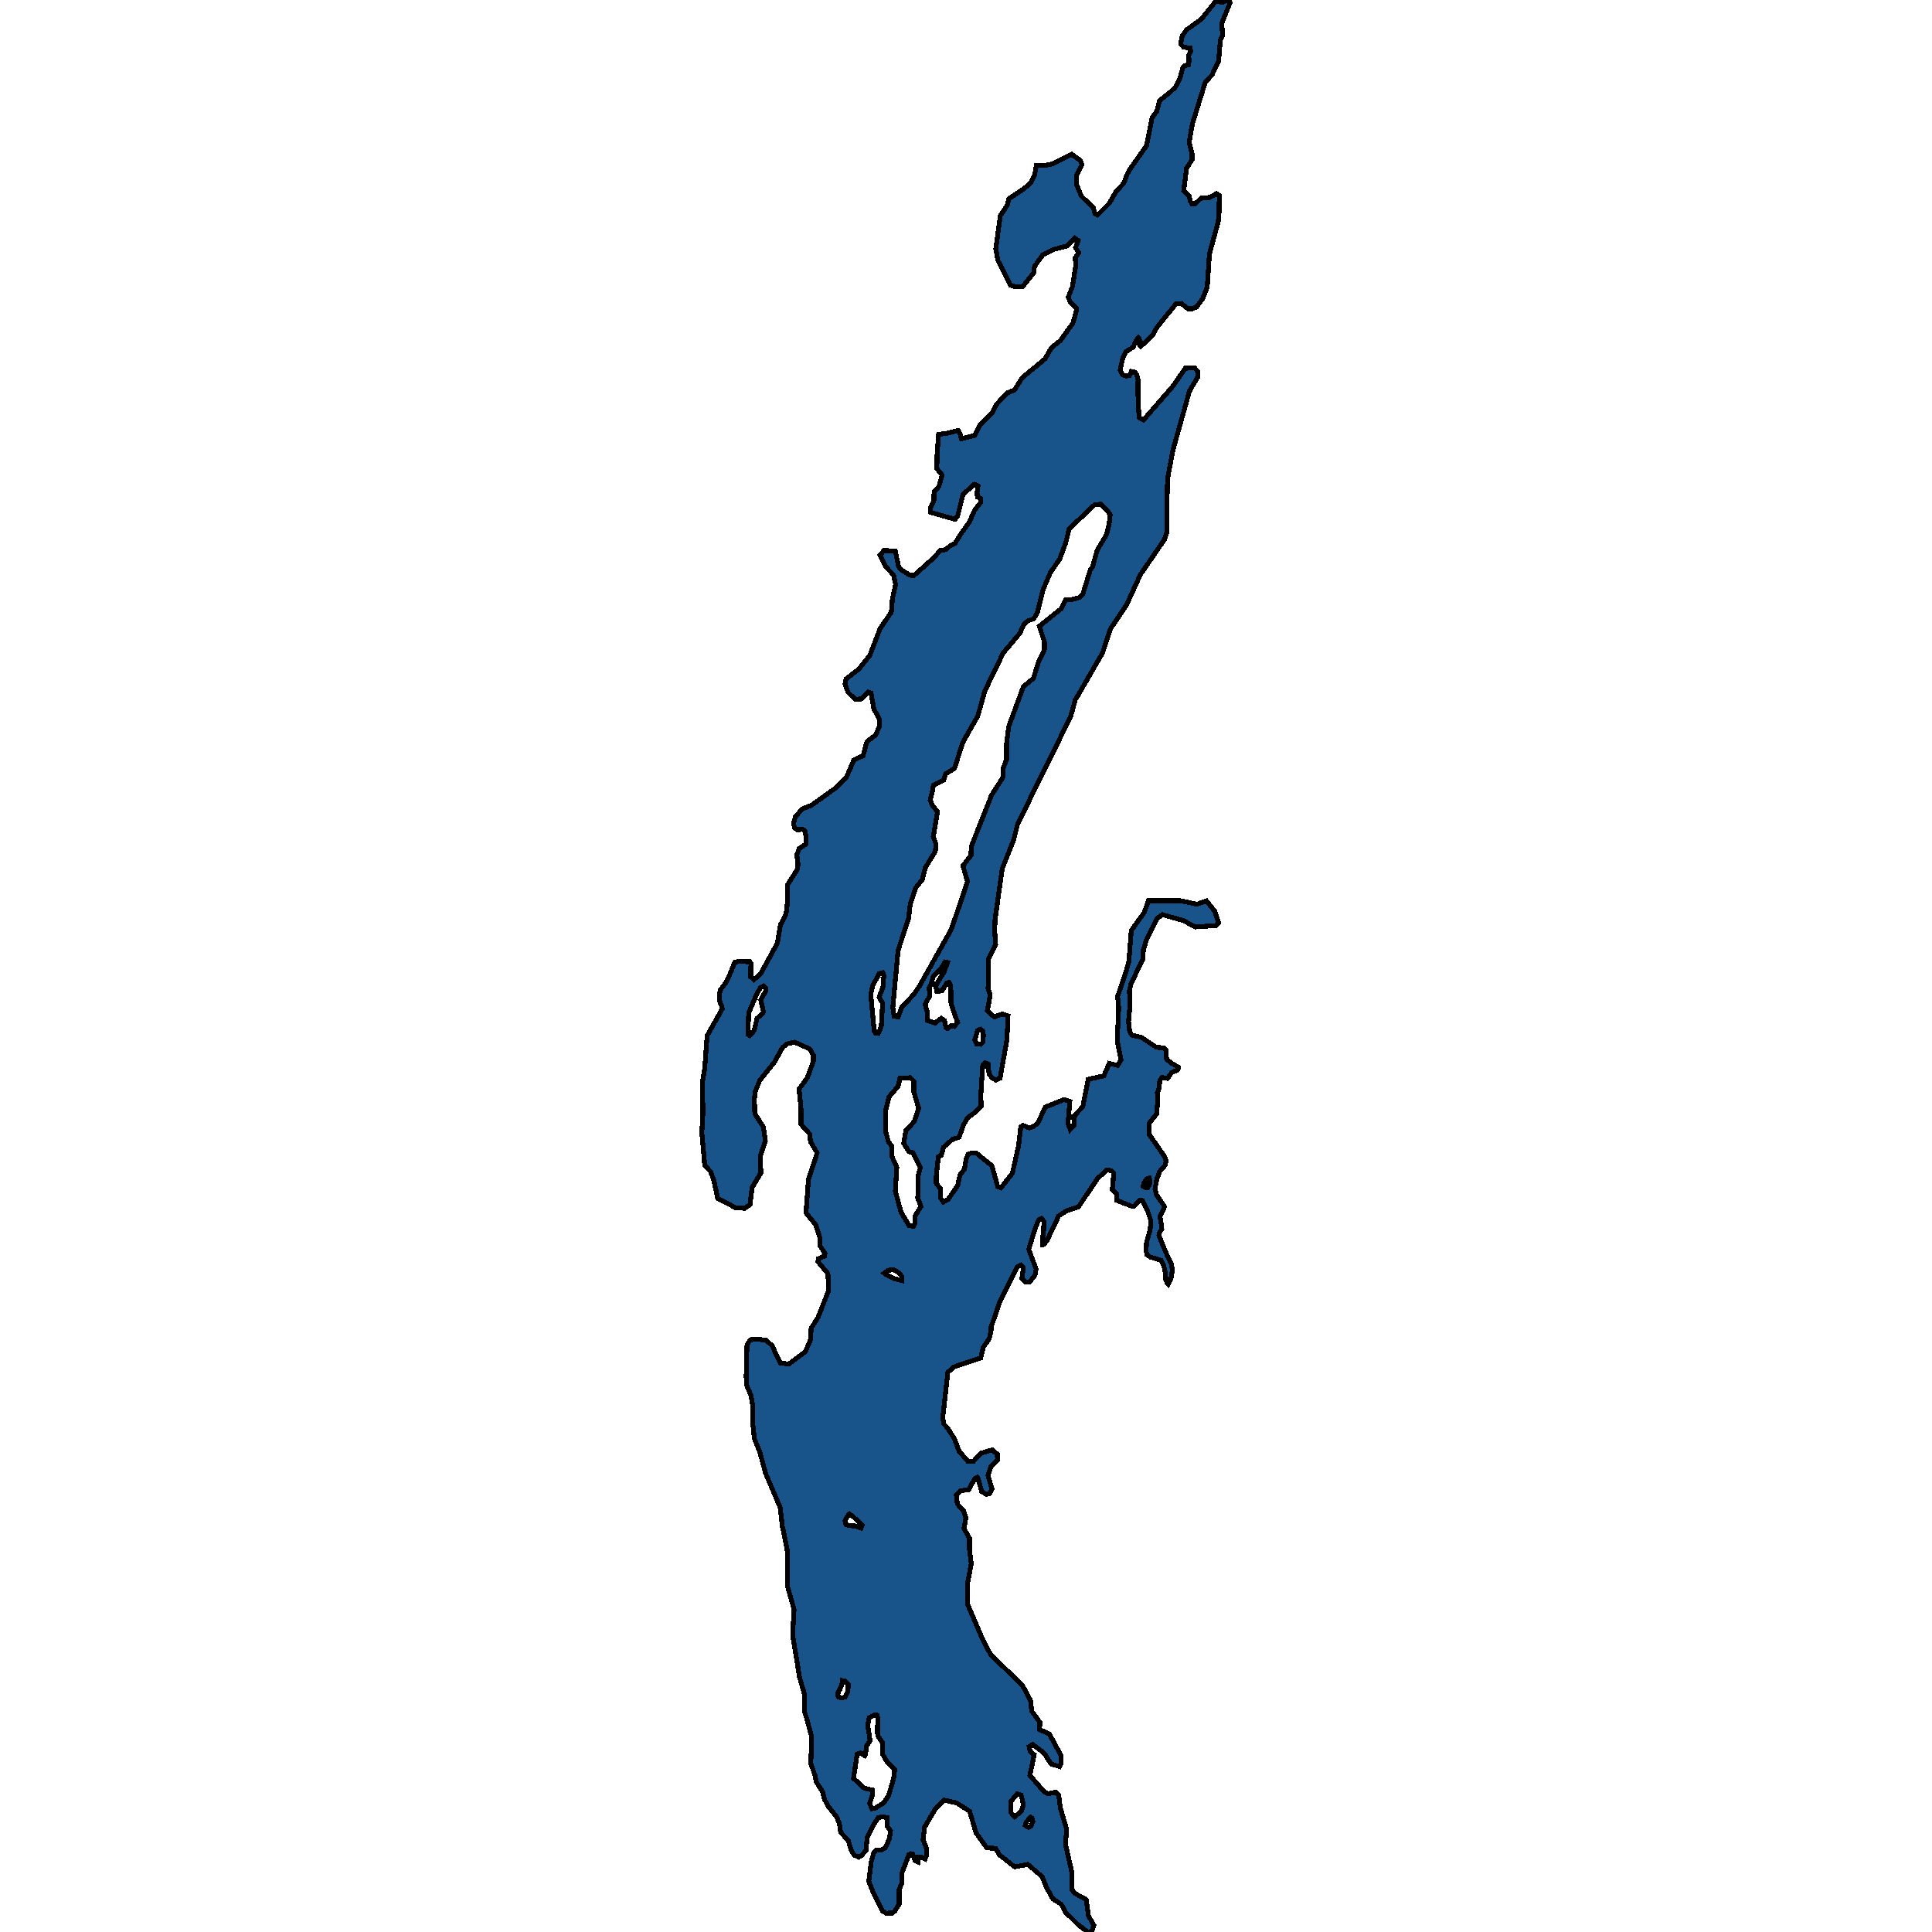 <svg xmlns="http://www.w3.org/2000/svg" width="400" height="400"><path style="stroke: black; fill: #18548a; shape-rendering: crispEdges; stroke-width: 1px;" d="M254.253,0L254.692,0.529L252.961,4.807L253.126,7.403L252.659,8.269L252.302,12.691L250.9,15.576L249.554,16.97L246.861,25.67L246.202,29.516L246.806,31.871L246.806,33.073L245.68,34.803L245.075,39.466L246.202,40.571L246.449,41.628L246.779,42.253L247.493,42.157L248.702,41.004L250.543,40.859L251.862,40.09L252.439,40.475L252.384,44.176L252.219,45.906L250.406,52.539L249.939,59.46L248.977,61.863L247.741,63.545L246.861,63.929L245.955,63.929L244.553,62.824L243.454,62.92L239.498,67.822L238.701,69.312L236.2,71.715L235.953,71.426L235.898,70.129L235.678,69.936L235.184,70.513L234.634,71.859L233.096,72.82L232.464,74.069L231.914,76.664L232.409,77.577L233.205,77.866L233.892,77.722L234.222,76.905L234.936,77.049L235.321,77.529L235.623,78.635L235.596,81.422L235.761,85.314L235.926,86.516L236.75,86.948L242.822,79.98L245.405,76.232L247.328,76.184L247.933,76.857L248.015,78.01L246.257,80.989L243.344,91.417L242.822,93.291L241.723,99.153L241.613,104.679L241.641,110.108L241.091,111.694L236.118,118.949L233.233,125.243L229.908,130.191L228.287,135.139L222.874,144.507L222.654,144.795L221.638,148.446L216.829,158.15L212.076,167.805L210.702,170.543L209.85,173.953L207.515,179.813L206.004,190.475L205.949,192.924L206.141,195.614L204.685,198.447L204.575,204.642L205.014,206.083L204.41,209.253L205.839,210.549L207.487,209.925L208.696,210.309L208.477,215.255L207.048,223.227L206.168,223.611L205.372,223.131L204.767,222.314L204.575,220.298L203.915,220.01L203.476,220.442L203.064,226.732L203.146,229.037L202.074,230.141L200.316,231.438L199.464,232.926L198.557,235.471L197.184,235.903L195.37,237.488L194.876,239.217L194.271,239.505L193.832,243.586L193.859,245.026L194.656,246.035L194.711,248.003L195.315,248.867L196.277,248.339L198.283,245.458L198.75,243.25L199.684,242.049L200.041,239.937L200.398,239.024L201.113,238.688L202.184,238.784L205.344,241.329L206.581,245.698L207.213,245.939L209.603,242.914L210.894,237.152L211.334,233.359L211.746,232.974L213.12,233.551L213.999,233.215L214.906,232.494L216.39,229.229L220.291,227.645L221.5,228.029L221.116,232.638L221.583,233.839L222.325,233.022L222.49,230.91L224.193,229.133L225.292,223.467L228.534,222.747L229.661,220.154L231.392,220.586L232.106,219.433L231.31,215.496L231.612,208.773L231.392,206.275L233.096,201.329L233.728,198.976L234.222,192.636L236.887,188.938L237.767,186.489L244.443,186.489L247.796,187.209L249.801,186.537L251.477,188.602L252.302,191.051L251.697,191.628L247.466,191.916L244.965,190.571L240.652,189.37L239.58,190.139L237.409,194.413L236.722,196.67L236.64,198.495L234.167,203.682L233.837,205.123L233.947,208.292L233.645,211.462L233.892,213.623L234.332,214.295L236.31,214.775L239.415,216.84L240.899,216.936L241.366,217.416L241.531,219.289L242.52,220.106L244.004,220.97L244.004,221.162L243.729,221.594L242.602,222.026L241.723,223.275L240.597,223.083L240.102,223.755L240.02,225.244L239.608,226.252L239.717,227.741L239.47,230.622L237.904,232.59L237.876,234.799L241.091,239.409L241.421,240.273L241.284,241.185L240.102,242.53L239.47,244.258L239.14,246.179L239.443,247.379L241.091,249.78L240.816,250.596L240.157,251.844L240.459,253.669L240.542,254.437L240.02,255.253L239.937,255.781L241.366,259.286L242.465,261.542L242.74,262.887L242.438,264.759L241.888,265.863L241.586,265.527L241.229,264.663L241.284,263.511L240.899,261.878L240.432,260.966L238.151,260.246L237.464,259.814L237.299,258.95L237.382,257.221L238.124,254.629L238.289,252.804L237.657,250.884L236.558,248.579L235.981,248.531L234.827,249.732L234.305,249.732L231.227,248.531L231.145,247.187L230.293,246.275L230.595,242.866L230.156,242.386L229.166,242.241L227.243,243.97L223.286,249.876L220.786,250.692L219.192,251.748L216.72,256.933L216.088,257.653L215.868,257.701L215.785,256.837L216.088,254.677L216.115,252.852L215.648,252.276L215.016,252.612L214.302,254.389L212.983,258.662L214.521,262.743L214.274,264.039L213.175,265.431L212.351,265.431L211.581,264.711L211.884,262.358L211.389,261.878L210.592,262.31L206.993,269.56L205.207,274.744L205.207,275.369L204.822,277.145L203.558,278.969L203.064,281.129L197.541,283.001L196.249,284.105L195.178,293.562L195.425,294.858L196.112,295.578L197.568,297.786L198.557,300.426L200.371,302.538L201.552,302.538L203.119,300.858L205.427,300.186L206.471,301.05L206.526,302.298L205.179,303.594L204.547,305.466L205.372,308.25L204.932,309.21L204.19,309.402L203.229,308.778L202.514,306.09L202.322,305.85L201.827,306.09L200.591,308.394L198.777,308.682L198.008,309.546L198.2,311.37L199.519,312.858L199.986,314.25L199.574,316.457L200.701,318.425L200.701,320.633L201.085,323.753L200.343,327.736L200.371,332.247L203.338,339.158L205.069,342.517L211.691,348.948L213.34,352.019L213.615,354.274L215.291,356.578L215.236,358.065L217.297,359.073L219.714,363.536L219.687,365.071L219.385,365.743L217.654,365.215L216.72,363.871L216.28,363.056L213.834,361.184L213.065,361.616L213.257,362.576L214.109,363.296L213.23,367.566L216.225,371.021L217.049,371.357L218.56,371.069L219.192,371.645L219.522,374.284L220.841,378.746L220.594,381.817L221.968,387.862L221.968,391.268L222.517,391.988L224.88,393.283L225.375,396.69L226.474,398.609L225.979,399.952L225.155,400L223.094,398.369L220.621,395.922L219.714,394.243L217.983,393.139L216.72,390.885L215.758,388.534L212.79,385.991L210.098,386.519L206.91,384.024L206.141,382.68L204.3,382.584L202.074,379.466L200.756,375.003L198.063,373.276L195.508,372.7L193.667,374.476L191.441,378.266L191.111,380.905L191.826,382.68L191.798,384.216L191.523,384.887L190.754,384.455L190.26,384.455L190.067,385.511L189.435,385.175L188.941,383.88L188.611,383.784L188.171,384.024L186.715,387.814L186.688,389.973L186.166,391.172L186.166,394.195L185.259,395.682L184.737,396.066L183.473,396.114L182.703,395.682L180.863,391.988L179.873,389.493L180.395,385.367L180.89,383.64L181.385,383.112L182.429,383.016L183.308,382.584L184.16,380.617L184.38,379.034L183.72,378.17L183.61,376.299L182.703,376.155L181.797,376.347L180.753,377.978L179.544,380.473L179.296,383.112L178.417,384.12L177.785,384.503L176.823,384.072L176.246,383.064L175.615,381.049L174.048,379.37L173.801,377.642L173.252,376.203L171.493,373.996L170.696,372.556L170.284,370.925L169.048,369.006L168.718,367.566L167.866,365.071L168.058,359.649L166.987,355.666L166.52,354.274L166.575,350.867L165.531,347.22L164.102,338.486L164.404,333.207L163.085,328.6L162.975,320.777L161.986,316.025L161.519,312.09L158.524,305.082L157.288,300.57L156.189,297.882L155.831,294.522L155.831,290.97L155.502,288.954L154.622,286.89L154.485,285.066L154.65,278.681L154.897,278.009L155.392,277.385L156.601,277.241L158.552,277.481L159.815,278.537L161.546,282.185L163.278,282.425L166.712,279.881L167.811,277.385L167.949,274.984L169.35,272.776L171.575,267.159L171.411,263.655L169.322,261.206L169.46,260.582L170.724,260.054L170.806,259.526L169.789,257.942L169.789,256.405L168.883,253.573L166.877,251.124L167.372,244.258L169.185,238.688L167.811,236.384L167.619,234.751L165.833,232.782L165.833,229.565L165.448,225.484L167.152,223.131L168.388,219.769L168.416,218.473L167.646,217.176L164.569,215.784L162.92,216.12L161.986,216.936L160.338,219.913L157.288,223.707L156.381,225.964L156.189,227.548L156.271,230.574L158.057,233.359L158.469,236.192L157.48,239.169L157.507,242.866L155.721,245.843L155.282,249.395L154.183,250.164L152.259,250.02L148.605,248.147L147.808,244.45L147.121,242.578L145.912,241.281L145.308,234.463L145.528,230.478L145.445,223.947L145.912,221.114L146.407,214.439L149.539,208.869L149.429,208.244L149.072,207.572L148.907,206.419L149.1,205.027L150.171,203.586L151.023,201.905L152.15,199.168L153.139,199.072L155.254,199.12L155.474,199.408L155.419,202.241L156.106,202.818L157.48,201.617L160.969,195.23L161.574,191.484L162.755,189.226L163.03,186.825L163.058,183.175L165.036,180.053L165.228,178.996L164.981,177.027L165.448,175.682L166.795,174.817L166.932,173.376L166.657,172.032L166.108,171.647L165.173,171.839L164.486,171.407L164.294,170.398L164.706,169.054L166.108,167.468L168.058,166.7L172.867,163.242L175.23,160.936L176.796,157.333L178.692,156.469L179.461,153.586L181.302,152.145L182.072,150.368L182.072,148.927L180.918,146.765L180.34,143.498L179.736,143.306L178.39,144.699L177.071,144.795L175.587,143.354L174.955,141.625L175.175,140.568L177.84,138.502L180.093,135.668L182.209,130.143L184.544,126.732L184.764,123.946L185.424,121.015L185.012,119.045L183.445,117.411L182.181,114.961L182.978,114L185.369,114.048L186.028,117.315L186.825,118.132L188.419,119.093L189.243,119.141L193.474,115.345L194.601,114L195.782,113.808L196.771,112.943L197.706,112.511L198.97,110.493L200.673,108.138L201.745,105.688L203.009,104.054L203.064,103.189L202.349,102.901L202.294,101.892L202.487,100.595L201.717,100.258L199.382,102.373L198.255,106.889L197.733,107.514L192.65,106.072L192.705,104.967L193.337,103.766L193.392,101.796L194.381,100.739L195.068,98.336L193.969,97.039L193.996,94.444L194.326,89.927L196.194,89.687L198.365,89.11L198.805,89.927L199.052,90.84L201.8,90.168L202.789,88.101L205.344,85.603L206.388,83.632L208.504,81.374L210.043,80.749L211.636,78.202L216.362,74.31L217.681,72.003L219.495,70.561L222.132,66.909L222.737,64.842L222.902,63.881L221.61,62.632L221.171,61.526L222.05,59.315L222.737,54.846L222.6,53.404L223.341,52.299L222.682,51.289L223.231,49.799L222.545,49.319L220.868,50.953L218.203,51.626L215.923,52.731L214.192,55.134L213.999,56.528L211.664,59.412L210.263,59.364L209.191,59.075L206.608,53.933L206.168,51.53L207.103,44.657L208.531,42.494L208.861,41.148L211.856,39.177L213.395,37.879L214.219,36.197L214.549,34.274L216.197,34.274L217.709,33.986L221.858,31.919L223.726,33.265L224.001,34.082L222.929,36.197L222.902,38.216L223.891,40.619L226.364,43.022L226.721,44.272L227.243,44.512L229.688,42.061L231.035,39.706L232.711,37.879L233.37,36.053L233.975,34.995L237.382,30.141L238.508,24.421L239.498,23.027L240.075,20.815L242.108,19.229L243.317,18.075L244.224,16.441L244.883,14.037L245.185,13.653L246.037,13.412L246.174,12.788L246.119,11.393L246.532,10.624L246.394,9.951L245.02,9.759L244.443,9.134L244.746,7.5L245.625,6.202L248.702,3.99L251.725,0.24L253.044,0.481ZM217.461,118.565L215.978,122.024L214.769,126.828L214.027,128.125L212.845,128.51L211.994,129.326L211.114,131.152L207.707,135.187L203.915,143.018L202.432,148.254L199.354,153.682L197.623,159.062L195.81,160.215L195.343,161.56L193.254,162.569L193.062,163.722L192.595,165.643L193.035,166.748L194.106,168.045L193.227,173.184L193.804,174.817L193.639,176.306L191.551,179.668L190.946,182.118L189.6,183.799L188.474,187.113L188.116,190.091L185.946,196.766L185.836,197.871L184.847,208.58L185.121,210.405L185.973,210.549L186.66,208.58L189.188,205.891L190.424,204.066L191.688,201.809L196.964,192.396L200.316,182.55L199.354,179.236L201.03,177.123L201.085,175.298L201.305,174.721L205.289,164.634L207.625,160.984L207.625,159.255L208.394,157.237L208.422,153.634L208.861,150.368L211.884,142.153L213.972,140.424L215.016,137.013L216.225,134.515L216.252,132.93L215.181,129.663L219.742,126.011L220.649,124.186L222.05,124.09L223.506,123.705L224.166,123.081L225.732,117.988L226.199,117.363L227.161,113.904L229.084,110.685L229.634,108.523L229.853,106.601L229.414,105.928L227.848,104.391L226.584,104.535L221.363,109.484L220.649,112.367L219.412,115.73ZM188.226,253.765L189.133,253.861L189.463,253.332L189.49,251.7L190.672,249.78L190.012,248.051L190.122,243.298L190.562,241.713L188.996,238.64L188.171,238.448L187.1,236.72L187.567,234.079L189.325,232.158L190.205,229.469L189.188,226.012L189.215,223.851L188.474,223.131L186.33,223.179L185.946,224.907L184.05,227.116L183.363,229.949L183.363,234.223L183.912,236.336L184.627,237.296L184.627,239.361L185.671,241.665L185.369,246.611L186.55,250.98ZM179.406,361.472L179.214,363.152L179.022,363.488L178.115,362.912L177.455,363.2L176.714,368.19L178.967,370.253L180.615,370.589L180.698,371.501L180.038,373.372L180.505,374.476L181.165,374.38L182.951,373.276L183.967,371.789L185.012,368.238L185.231,366.367L183.693,364.831L182.703,363.152L182.731,360.848L181.824,359.505L181.687,358.881L181.714,355.57L181.577,355.09L181.192,354.994L179.983,355.57L179.654,357.154L180.148,360.417ZM191.936,209.397L192.073,211.318L193.612,211.798L194.848,210.837L195.535,211.27L195.865,212.758L196.14,212.95L196.964,212.326L197.568,212.518L198.255,211.654L197.294,209.013L196.881,207.572L196.854,204.018L196.497,203.394L196.03,203.49L195.04,205.123L193.969,205.267L193.749,204.258L194.216,203.202L195.398,201.377L196.167,199.264L195.672,199.168L194.766,200.608L193.282,202.001L192.842,203.49L192.375,204.546L192.513,206.131L191.551,207.956ZM182.456,212.566L182.731,207.716L182.017,206.467L182.896,204.114L182.896,202.866L183.033,202.001L182.758,201.377L182.044,201.569L180.67,204.066L180.286,205.891L181,213.527L181.275,213.863L181.824,213.959ZM155.227,214.391L156.161,213.335L156.738,210.837L157.865,209.829L158.057,209.445L157.507,207.044L158.552,205.123L158.579,204.594L158.112,204.114L157.452,204.45L156.601,205.987L155.007,209.685L154.842,214.151ZM210.592,371.405L209.273,372.988L209.246,375.195L210.043,376.155L211.444,375.051L211.856,373.708L211.636,372.508L211.389,371.645ZM176.933,315.929L178.28,316.361L178.5,315.785L176.741,314.106L175.889,313.434L175.724,313.53L174.955,314.826L175.147,315.641L175.999,315.881ZM173.554,351.299L174.268,351.539L174.955,351.347L175.56,350.1L175.615,348.708L174.818,347.988L174.433,347.94L174.433,348.372L173.911,349.716L173.554,350.244L173.444,351.011ZM185.149,264.711L186.77,265.143L186.77,264.279L185.918,263.415L185.066,262.887L183.912,262.983L183.088,263.607L183.665,264.039ZM202.404,213.335L201.827,215.303L202.184,216.12L203.036,216.216L203.503,215.784L203.613,214.343L203.421,213.383L203.064,213.095ZM212.268,377.93L212.928,378.314L213.477,378.026L213.834,377.115L213.67,376.395L213.395,376.251L213.12,376.491L212.461,377.259ZM237.107,245.843L237.602,245.891L237.959,245.458L238.041,244.402L237.959,243.922L237.409,244.066L236.832,244.93L236.668,245.602Z"></path></svg>